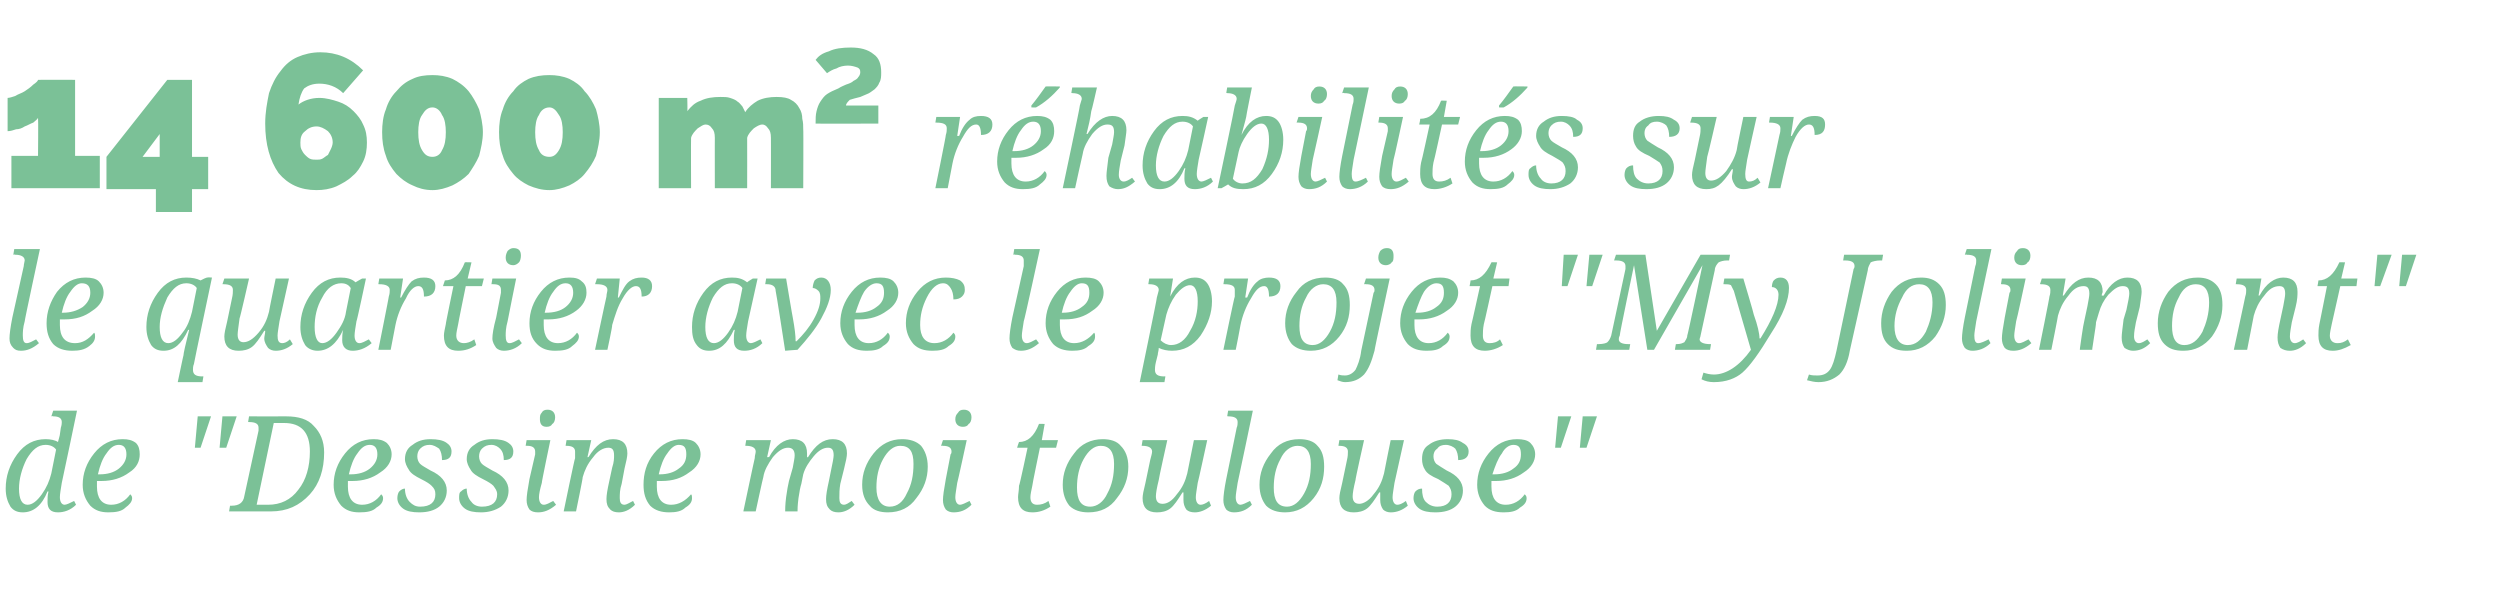 <?xml version="1.0" standalone="no"?><!DOCTYPE svg PUBLIC "-//W3C//DTD SVG 1.1//EN" "http://www.w3.org/Graphics/SVG/1.1/DTD/svg11.dtd"><svg xmlns="http://www.w3.org/2000/svg" version="1.1" width="263px" height="62.1px" viewBox="0 -1 263 62.1" style="top:-1px"><desc>14 600 m réhabilités sur le quartier avec le projet My Jolimont de Dessine moi toulouse</desc><defs/><g id="Polygon3776"><path d="m5 51.8c0-.3 0-.7.1-1.1c0 0-.1 0-.1 0c-.6 1.5-1.5 2.2-2.6 2.2c-.6 0-1-.2-1.3-.6c-.3-.5-.5-1.1-.5-1.9c0-1.3.4-2.5 1.2-3.6c.8-1.1 1.8-1.6 3-1.6c.5 0 1 .1 1.3.3c.1-.4.2-.7.2-.8c0 0 .1-.7.1-.7c.1-.3.1-.5.1-.6c0-.4-.3-.6-.9-.6c-.04-.05-.2 0-.2 0l.2-.6l2.5 0c0 0-1.58 7.59-1.6 7.6c-.1.6-.2 1.2-.2 1.5c0 .5.2.8.5.8c.2 0 .6-.2 1-.4c0 0 .2.4.2.4c-.6.6-1.3.8-1.9.8c-.8 0-1.1-.4-1.1-1.1c0 0 0 0 0 0zm.9-5.5c-.2-.3-.6-.5-1.1-.5c-.8 0-1.4.5-2 1.5c-.5 1-.8 2.1-.8 3.1c0 1.1.3 1.7.9 1.7c.5 0 1-.4 1.5-1.1c.5-.7.8-1.4 1-2.2c0 0 .5-2.5.5-2.5zm5.8 5.8c.8 0 1.5-.4 2-1.1c.1.1.2.2.2.4c0 .4-.3.7-.7 1c-.4.4-1 .5-1.8.5c-.8 0-1.4-.2-1.9-.7c-.5-.6-.8-1.3-.8-2.2c0-1.2.4-2.3 1.2-3.3c.8-1 1.8-1.5 3-1.5c.6 0 1 .1 1.4.4c.3.3.4.7.4 1.2c0 .7-.3 1.4-1.1 1.9c-.8.6-1.8.9-2.9.9c0 0-.3 0-.3 0c0 0-.1 0-.2 0c0 .1 0 .3 0 .6c0 1.2.5 1.9 1.5 1.9c0 0 0 0 0 0zm-1.4-3.2c0 0 .2 0 .2 0c.8 0 1.5-.2 2-.6c.5-.4.8-.9.8-1.5c0-.7-.3-1-.8-1c-.5 0-.9.3-1.3.9c-.4.5-.7 1.3-.9 2.2zm13.1-6.1l1.5 0l-1.1 3.3l-.7 0l.3-3.3zm-2.6 0l1.4 0l-1.1 3.3l-.6 0l.3-3.3zm3.4 9.4c0 0 .16.01.2 0c.7 0 1.2-.3 1.3-1c0 0 1.5-6.9 1.5-6.9c0-.1 0-.3 0-.3c0-.4-.3-.6-1-.6c.04-.01-.1 0-.1 0l.1-.6c0 0 3.91.01 3.9 0c1.3 0 2.3.3 2.9 1c.7.7 1.1 1.6 1.1 2.8c0 1.8-.5 3.3-1.5 4.4c-1.1 1.2-2.4 1.8-4.1 1.8c-.02 0-4.4 0-4.4 0l.1-.6zm4-.1c1.3 0 2.4-.5 3.2-1.6c.8-1 1.2-2.4 1.2-4c0-2-.9-3-2.7-3c-.01 0-1.1 0-1.1 0l-1.8 8.6c0 0 1.17-.01 1.2 0zm9.9 0c.8 0 1.5-.4 2-1.1c.1.1.2.2.2.4c0 .4-.2.7-.7 1c-.4.4-1 .5-1.8.5c-.8 0-1.4-.2-1.9-.7c-.5-.6-.8-1.3-.8-2.2c0-1.2.4-2.3 1.2-3.3c.8-1 1.8-1.5 3-1.5c.6 0 1 .1 1.4.4c.3.3.5.7.5 1.2c0 .7-.4 1.4-1.2 1.9c-.8.6-1.8.9-2.9.9c0 0-.2 0-.2 0c-.1 0-.2 0-.3 0c0 .1 0 .3 0 .6c0 1.2.5 1.9 1.5 1.9c0 0 0 0 0 0zm-1.4-3.2c0 0 .2 0 .2 0c.8 0 1.5-.2 2-.6c.5-.4.8-.9.8-1.5c0-.7-.3-1-.8-1c-.5 0-.9.3-1.3.9c-.4.5-.7 1.3-.9 2.2zm10.8-2.4c0 .6-.3.9-1 .9c0-.5-.1-.9-.3-1.2c-.3-.2-.6-.4-1-.4c-.4 0-.7.1-1 .4c-.2.2-.3.5-.3.8c0 .3.1.6.3.8c.2.2.6.4 1.1.7c1.1.5 1.7 1.2 1.7 2.1c0 .7-.3 1.3-.8 1.7c-.5.4-1.2.6-2.1.6c-.7 0-1.3-.1-1.7-.4c-.4-.3-.6-.7-.6-1.1c0-.3.1-.6.2-.7c.2-.2.4-.3.6-.3c0 .6.2 1.1.5 1.4c.3.3.6.5 1.1.5c1.1 0 1.6-.5 1.6-1.3c0-.4-.1-.6-.4-.9c-.2-.2-.5-.4-1.1-.7c-.6-.3-1.1-.6-1.3-1c-.2-.3-.4-.7-.4-1.1c0-.7.3-1.2.8-1.5c.5-.4 1.1-.6 1.9-.6c.7 0 1.3.1 1.7.4c.3.2.5.5.5.9c0 0 0 0 0 0zm6.5 0c0 .6-.3.9-1 .9c0-.5-.1-.9-.4-1.2c-.2-.2-.5-.4-.9-.4c-.4 0-.7.1-1 .4c-.2.2-.3.5-.3.8c0 .3.1.6.3.8c.2.2.6.4 1.1.7c1.1.5 1.7 1.2 1.7 2.1c0 .7-.3 1.3-.8 1.7c-.6.4-1.3.6-2.1.6c-.7 0-1.3-.1-1.7-.4c-.4-.3-.6-.7-.6-1.1c0-.3 0-.6.2-.7c.2-.2.4-.3.6-.3c0 .6.2 1.1.5 1.4c.2.3.6.5 1.1.5c1.1 0 1.6-.5 1.6-1.3c0-.4-.2-.6-.4-.9c-.2-.2-.5-.4-1.1-.7c-.6-.3-1.1-.6-1.3-1c-.2-.3-.4-.7-.4-1.1c0-.7.3-1.2.8-1.5c.5-.4 1.1-.6 1.9-.6c.7 0 1.3.1 1.7.4c.3.2.5.5.5.9c0 0 0 0 0 0zm3.5-2.6c-.5 0-.7-.3-.7-.8c0-.3 0-.5.2-.7c.1-.2.3-.3.6-.3c.5 0 .8.3.8.8c0 .3-.1.6-.3.7c-.1.2-.3.3-.6.3zm-2.2 2l.1-.6l2.5 0c0 0-.94 4.49-.9 4.5c-.2.7-.3 1.2-.3 1.5c0 .5.2.8.5.8c.3 0 .6-.2 1-.4c0 0 .3.4.3.4c-.7.6-1.3.8-1.9.8c-.4 0-.7-.1-.9-.3c-.2-.3-.3-.6-.3-1c0-.4.1-1.1.3-2.2c0 0 .6-2.6.6-2.6c0-.1 0-.2 0-.3c0-.4-.3-.6-.8-.6c-.04-.02-.2 0-.2 0zm5.3 6.9l-1.3 0c0 0 1.16-5.63 1.2-5.6c0-.3 0-.5 0-.7c0-.4-.3-.6-.9-.6c-.04-.02-.1 0-.1 0l.1-.6l2.6 0l-.4 1.8c0 0 .13-.04.1 0c.8-1.3 1.6-1.9 2.6-1.9c1 0 1.5.5 1.5 1.5c0 .3-.1.8-.3 1.6c0 0-.3 1.6-.3 1.6c-.2.6-.2 1.1-.2 1.5c0 .4.1.7.5.7c.2 0 .5-.2.9-.4c0 0 .2.4.2.4c-.6.6-1.2.8-1.7.8c-.4 0-.7-.1-.9-.3c-.3-.3-.4-.6-.4-1.1c0-.4.1-1 .3-1.9c0 0 .3-1.4.3-1.4c.2-.6.2-1 .2-1.3c0-.6-.2-.8-.6-.8c-.5 0-1.1.3-1.6 1c-.6.7-.9 1.4-1.1 2.1c.04.02-.7 3.6-.7 3.6zm10-.7c.8 0 1.5-.4 2.1-1.1c.1.1.1.2.1.4c0 .4-.2.7-.7 1c-.4.4-1 .5-1.7.5c-.8 0-1.5-.2-2-.7c-.5-.6-.7-1.3-.7-2.2c0-1.2.3-2.3 1.1-3.3c.8-1 1.8-1.5 3-1.5c.6 0 1.1.1 1.4.4c.3.3.5.7.5 1.2c0 .7-.4 1.4-1.2 1.9c-.8.6-1.7.9-2.9.9c0 0-.2 0-.2 0c-.1 0-.2 0-.3 0c0 .1 0 .3 0 .6c0 1.2.5 1.9 1.5 1.9c0 0 0 0 0 0zm-1.3-3.2c0 0 .1 0 .1 0c.8 0 1.5-.2 2-.6c.6-.4.8-.9.8-1.5c0-.7-.2-1-.8-1c-.4 0-.8.3-1.2.9c-.4.5-.7 1.3-.9 2.2zm14.6 3.9c0 0-1.3 0-1.3 0c0-.2 0-.7.1-1.5c.1-.7.2-1.3.3-1.7c0 0 .4-1.4.4-1.4c.1-.6.2-1 .2-1.3c0-.6-.3-.8-.7-.8c-.5 0-1 .3-1.6 1c-.5.7-.9 1.4-1 2.1c-.03.02-.8 3.6-.8 3.6l-1.3 0c0 0 1.19-5.63 1.2-5.6c0-.3.1-.5.1-.7c0-.4-.4-.6-1-.6c-.01-.02-.1 0-.1 0l.1-.6l2.6 0l-.4 1.8c0 0 .16-.04.2 0c.7-1.3 1.6-1.9 2.5-1.9c1 0 1.5.5 1.5 1.5c0 .1 0 .2 0 .4c0 0 .1 0 .1 0c.8-1.3 1.6-1.9 2.6-1.9c1 0 1.5.5 1.5 1.5c0 .3-.1.8-.3 1.6c0 0-.4 1.6-.4 1.6c-.1.6-.1 1-.1 1.5c0 .4.1.7.5.7c.2 0 .5-.2.8-.4c0 0 .3.4.3.4c-.6.6-1.2.8-1.7.8c-.4 0-.7-.1-.9-.3c-.3-.3-.4-.6-.4-1.1c0-.4.1-1 .3-1.9c0 0 .2-1 .2-1c.2-.9.3-1.5.3-1.7c0-.6-.2-.8-.6-.8c-.5 0-1 .3-1.5.9c-.5.6-.9 1.2-1.1 1.9c0 0-.2 1-.2 1c-.1.3-.2.8-.3 1.5c-.1.8-.1 1.2-.1 1.4zm11-7.6c.8 0 1.5.2 2 .7c.4.5.7 1.2.7 2.2c0 1.2-.4 2.3-1.2 3.3c-.7 1-1.7 1.5-3 1.5c-.8 0-1.5-.2-1.9-.7c-.5-.5-.8-1.2-.8-2.2c0-1.2.4-2.3 1.2-3.3c.8-1 1.8-1.5 3-1.5zm-2.7 5.1c0 1.3.5 2 1.4 2c.8 0 1.4-.5 1.8-1.4c.5-.9.7-1.9.7-3.1c0-1.3-.4-1.9-1.4-1.9c-.7 0-1.3.5-1.8 1.4c-.5.9-.7 1.9-.7 3c0 0 0 0 0 0zm9.1-6.4c-.5 0-.8-.3-.8-.8c0-.3.1-.5.3-.7c.1-.2.3-.3.6-.3c.5 0 .8.3.8.8c0 .3-.1.6-.3.7c-.1.2-.3.3-.6.3zm-2.3 2l.2-.6l2.5 0c0 0-.97 4.49-1 4.5c-.1.7-.2 1.2-.2 1.5c0 .5.2.8.5.8c.2 0 .6-.2 1-.4c0 0 .2.4.2.4c-.6.6-1.2.8-1.9.8c-.3 0-.6-.1-.8-.3c-.2-.3-.3-.6-.3-1c0-.4.1-1.1.3-2.2c0 0 .5-2.6.5-2.6c.1-.1.1-.2.1-.3c0-.4-.3-.6-.9-.6c.03-.02-.2 0-.2 0zm10.1 6.2c.4 0 .8-.1 1.2-.4c0 0 .2.6.2.6c-.6.4-1.2.6-1.9.6c-1 0-1.5-.5-1.5-1.6c0-.3.1-.7.1-1.2c.05.03.9-4 .9-4l-1.1 0c0 0 .17-.57.2-.6c.9 0 1.6-.6 2.1-1.9c.01-.03.6 0 .6 0l-.3 1.7l1.7 0l-.2.8l-1.7 0c0 0-.83 3.99-.8 4c-.1.5-.2.9-.2 1.2c0 .5.2.8.7.8c0 0 0 0 0 0zm6.9-6.9c.8 0 1.5.2 1.9.7c.5.5.8 1.2.8 2.2c0 1.2-.4 2.3-1.2 3.3c-.7 1-1.7 1.5-3 1.5c-.8 0-1.5-.2-2-.7c-.4-.5-.7-1.2-.7-2.2c0-1.2.4-2.3 1.2-3.3c.7-1 1.8-1.5 3-1.5zm-2.7 5.1c0 1.3.4 2 1.4 2c.7 0 1.4-.5 1.8-1.4c.5-.9.7-1.9.7-3.1c0-1.3-.5-1.9-1.4-1.9c-.7 0-1.3.5-1.8 1.4c-.5.9-.7 1.9-.7 3c0 0 0 0 0 0zm6.9-5l2.6 0c0 0-.93 4.18-.9 4.2c-.2.8-.3 1.4-.3 1.7c0 .5.2.8.7.8c.5 0 1-.3 1.5-1c.6-.7.9-1.4 1.1-2.2c.01-.02.7-3.5.7-3.5l1.4 0c0 0-.97 4.49-1 4.5c-.1.7-.2 1.2-.2 1.5c0 .5.2.8.5.8c.2 0 .5-.1.9-.4c0 0 .2.5.2.5c-.6.5-1.2.7-1.7.7c-.4 0-.7-.1-.9-.3c-.2-.3-.3-.6-.3-1c0-.2 0-.5 0-.8c0 0-.1 0-.1 0c-.5.8-.9 1.4-1.3 1.7c-.4.3-.9.4-1.4.4c-1 0-1.5-.5-1.5-1.5c0-.3.1-.8.3-1.6c0 0 .5-2.4.5-2.4c.1-.4.2-.7.2-.9c0-.4-.4-.6-1-.6c-.02-.02-.1 0-.1 0l.1-.6zm8.9-2.5l.1-.6l2.6 0c0 0-1.58 7.59-1.6 7.6c-.1.7-.2 1.2-.2 1.5c0 .5.2.8.5.8c.2 0 .6-.2 1-.4c0 0 .2.4.2.4c-.6.6-1.2.8-1.9.8c-.3 0-.6-.1-.8-.3c-.2-.3-.3-.6-.3-1c0-.4.1-1.2.3-2.2c0 0 1.1-5.4 1.1-5.4c.1-.2.1-.5.1-.6c0-.4-.3-.6-1-.6c.03-.05-.1 0-.1 0zm7.6 2.4c.8 0 1.5.2 1.9.7c.5.5.7 1.2.7 2.2c0 1.2-.3 2.3-1.1 3.3c-.8 1-1.8 1.5-3 1.5c-.8 0-1.5-.2-2-.7c-.4-.5-.7-1.2-.7-2.2c0-1.2.4-2.3 1.2-3.3c.7-1 1.7-1.5 3-1.5zm-2.7 5.1c0 1.3.4 2 1.4 2c.7 0 1.3-.5 1.8-1.4c.5-.9.7-1.9.7-3.1c0-1.3-.5-1.9-1.4-1.9c-.7 0-1.4.5-1.8 1.4c-.5.9-.7 1.9-.7 3c0 0 0 0 0 0zm6.9-5l2.6 0c0 0-.94 4.18-.9 4.2c-.2.8-.3 1.4-.3 1.7c0 .5.2.8.7.8c.4 0 1-.3 1.5-1c.6-.7.9-1.4 1.1-2.2c-.01-.02.7-3.5.7-3.5l1.4 0c0 0-.99 4.49-1 4.5c-.1.7-.2 1.2-.2 1.5c0 .5.2.8.5.8c.2 0 .5-.1.9-.4c0 0 .2.5.2.5c-.6.5-1.2.7-1.8.7c-.3 0-.6-.1-.8-.3c-.2-.3-.3-.6-.3-1c0-.2 0-.5 0-.8c0 0-.1 0-.1 0c-.5.8-.9 1.4-1.3 1.7c-.4.3-.9.4-1.4.4c-1 0-1.5-.5-1.5-1.5c0-.3.1-.8.3-1.6c0 0 .5-2.4.5-2.4c.1-.4.1-.7.1-.9c0-.4-.3-.6-.9-.6c-.04-.02-.1 0-.1 0l.1-.6zm13.6 1.2c0 .6-.4.9-1.1.9c0-.5-.1-.9-.3-1.2c-.2-.2-.6-.4-1-.4c-.4 0-.7.1-.9.4c-.3.2-.4.5-.4.8c0 .3.1.6.3.8c.3.2.6.4 1.1.7c1.1.5 1.7 1.2 1.7 2.1c0 .7-.3 1.3-.8 1.7c-.5.4-1.2.6-2.1.6c-.7 0-1.3-.1-1.7-.4c-.4-.3-.6-.7-.6-1.1c0-.3.1-.6.2-.7c.2-.2.4-.3.7-.3c0 .6.1 1.1.4 1.4c.3.3.7.5 1.2.5c1 0 1.5-.5 1.5-1.3c0-.4-.1-.6-.3-.9c-.3-.2-.6-.4-1.1-.7c-.7-.3-1.2-.6-1.4-1c-.2-.3-.3-.7-.3-1.1c0-.7.2-1.2.7-1.5c.5-.4 1.2-.6 2-.6c.7 0 1.2.1 1.6.4c.4.2.6.5.6.9c0 0 0 0 0 0zm3.9 5.6c.8 0 1.5-.4 2-1.1c.1.1.2.2.2.4c0 .4-.2.7-.7 1c-.4.4-1 .5-1.7.5c-.9 0-1.5-.2-2-.7c-.5-.6-.8-1.3-.8-2.2c0-1.2.4-2.3 1.2-3.3c.8-1 1.8-1.5 3-1.5c.6 0 1.1.1 1.4.4c.3.3.5.7.5 1.2c0 .7-.4 1.4-1.2 1.9c-.8.6-1.8.9-2.9.9c0 0-.2 0-.2 0c-.1 0-.2 0-.3 0c0 .1 0 .3 0 .6c0 1.2.5 1.9 1.5 1.9c0 0 0 0 0 0zm-1.4-3.2c0 0 .2 0 .2 0c.8 0 1.5-.2 2-.6c.6-.4.8-.9.8-1.5c0-.7-.2-1-.8-1c-.4 0-.9.3-1.2.9c-.4.5-.7 1.3-1 2.2zm9.5-6.1l1.5 0l-1.1 3.3l-.7 0l.3-3.3zm-2.6 0l1.4 0l-1.1 3.3l-.6 0l.3-3.3z" stroke="none" fill="#7bc197"/></g><g id="Polygon3775"><path d="m1.4 25.8l.1-.6l2.7 0c0 0-1.64 7.59-1.6 7.6c-.2.7-.2 1.2-.2 1.5c0 .5.1.8.4.8c.3 0 .6-.2 1-.4c0 0 .3.4.3.4c-.7.6-1.3.8-1.9.8c-.4 0-.6-.1-.8-.3c-.3-.3-.4-.6-.4-1c0-.4.1-1.2.3-2.2c0 0 1.2-5.4 1.2-5.4c0-.2.1-.5.1-.6c0-.4-.4-.6-1-.6c-.02-.05-.2 0-.2 0zm6.5 9.3c.8 0 1.4-.4 2-1.1c.1.1.1.2.1.4c0 .4-.2.7-.6 1c-.5.4-1.1.5-1.8.5c-.8 0-1.5-.2-2-.7c-.5-.6-.7-1.3-.7-2.2c0-1.2.4-2.3 1.1-3.3c.8-1 1.8-1.5 3-1.5c.6 0 1.1.1 1.4.4c.3.3.5.7.5 1.2c0 .7-.4 1.4-1.2 1.9c-.8.6-1.7.9-2.9.9c0 0-.2 0-.2 0c-.1 0-.2 0-.3 0c0 .1 0 .3 0 .6c0 1.2.5 1.9 1.6 1.9c0 0 0 0 0 0zm-1.4-3.2c0 0 .1 0 .1 0c.8 0 1.5-.2 2.1-.6c.5-.4.8-.9.8-1.5c0-.7-.3-1-.9-1c-.4 0-.8.3-1.2.9c-.4.5-.7 1.3-.9 2.2zm13.3 1.8c-.7 1.5-1.5 2.2-2.6 2.2c-.6 0-1-.2-1.3-.6c-.3-.5-.5-1.1-.5-1.9c0-1.3.4-2.5 1.2-3.6c.8-1.1 1.8-1.6 3-1.6c.6 0 1.1.1 1.5.3c0 0 .4-.2.4-.2c.2-.1.3-.1.3-.1c.03-.04.5 0 .5 0c0 0-1.92 9.08-1.9 9.1c-.1.2-.1.5-.1.6c0 .5.3.7 1 .7c-.03-.02.1 0 .1 0l-.1.6l-2.6 0c0 0 .59-2.84.6-2.8c0-.2.2-1.1.6-2.7c0 0-.1 0-.1 0zm.9-4.4c-.2-.3-.6-.5-1.1-.5c-.8 0-1.4.5-2 1.5c-.5 1.1-.8 2.1-.8 3.1c0 1.1.3 1.7.9 1.7c.5 0 1-.4 1.5-1.1c.5-.6.8-1.4 1-2.2c0 0 .5-2.5.5-2.5zm2.9-1l2.6 0c0 0-.95 4.18-1 4.2c-.1.8-.2 1.4-.2 1.7c0 .5.2.8.6.8c.5 0 1-.3 1.6-1c.6-.7.9-1.4 1.1-2.2c-.02-.02.7-3.5.7-3.5l1.4 0c0 0-1 4.49-1 4.5c-.1.7-.2 1.2-.2 1.5c0 .5.1.8.5.8c.2 0 .5-.1.8-.4c0 0 .3.5.3.5c-.6.5-1.2.7-1.8.7c-.3 0-.6-.1-.8-.3c-.2-.3-.4-.6-.4-1c0-.2.1-.5.1-.8c0 0-.1 0-.1 0c-.5.8-.9 1.4-1.3 1.7c-.4.3-.9.4-1.4.4c-1 0-1.5-.5-1.5-1.5c0-.3.1-.8.3-1.6c0 0 .5-2.4.5-2.4c.1-.4.1-.7.1-.9c0-.4-.3-.6-1-.6c.05-.02-.1 0-.1 0l.2-.6zm12.4 6.5c0-.3 0-.7.1-1.1c0 0 0 0 0 0c-.7 1.5-1.6 2.2-2.7 2.2c-.5 0-1-.2-1.3-.6c-.3-.5-.5-1.1-.5-1.9c0-1.3.4-2.5 1.2-3.6c.8-1.1 1.8-1.6 3-1.6c.6 0 1.2.1 1.6.5c.04-.04.7-.4.7-.4l.4 0c0 0-.95 4.49-1 4.5c-.1.6-.2 1.2-.2 1.5c0 .5.2.8.5.8c.3 0 .6-.2 1-.4c0 0 .3.4.3.4c-.7.6-1.4.8-2 .8c-.7 0-1.1-.4-1.1-1.1c0 0 0 0 0 0zm.9-5.5c-.2-.3-.5-.5-1-.5c-.8 0-1.5.5-2 1.5c-.6 1-.8 2.1-.8 3.1c0 1.1.3 1.7.8 1.7c.5 0 1-.4 1.5-1.1c.5-.7.9-1.4 1-2.2c0 0 .5-2.5.5-2.5zm8.9-.2c0 .7-.4 1.1-1.2 1.1c0-.8-.2-1.1-.6-1.1c-.4 0-.9.4-1.3 1.3c-.5.8-.9 1.8-1.1 2.8c-.02.05-.5 2.6-.5 2.6l-1.3 0c0 0 1.13-5.63 1.1-5.6c.1-.3.1-.5.1-.7c0-.4-.4-.6-1.1-.6c-.01-.02-.1 0-.1 0l.1-.6l2.5 0l-.3 2c0 0 .13.01.1 0c.4-.8.8-1.4 1.1-1.7c.4-.3.8-.4 1.3-.4c.8 0 1.2.3 1.2.9c0 0 0 0 0 0zm3 6c.3 0 .7-.1 1.1-.4c0 0 .2.6.2.6c-.6.4-1.2.6-1.9.6c-1 0-1.5-.5-1.5-1.6c0-.3.1-.7.2-1.2c-.04.03.8-4 .8-4l-1.1 0c0 0 .18-.57.2-.6c.9 0 1.6-.6 2.1-1.9c.02-.03.7 0 .7 0l-.4 1.7l1.7 0l-.2.8l-1.7 0c0 0-.82 3.99-.8 4c-.1.5-.2.9-.2 1.2c0 .5.3.8.8.8c0 0 0 0 0 0zm5.2-8.2c-.5 0-.8-.3-.8-.8c0-.3.1-.5.2-.7c.2-.2.4-.3.6-.3c.6 0 .8.3.8.8c0 .3-.1.6-.2.7c-.2.2-.4.3-.6.3zm-2.3 2l.1-.6l2.5 0c0 0-.91 4.49-.9 4.5c-.2.7-.2 1.2-.2 1.5c0 .5.1.8.4.8c.3 0 .6-.2 1-.4c0 0 .3.4.3.4c-.6.6-1.3.8-1.9.8c-.3 0-.6-.1-.8-.3c-.2-.3-.4-.6-.4-1c0-.4.1-1.1.4-2.2c0 0 .5-2.6.5-2.6c0-.1 0-.2 0-.3c0-.4-.2-.6-.8-.6c-.01-.02-.2 0-.2 0zm7 6.2c.8 0 1.5-.4 2-1.1c.1.1.2.2.2.4c0 .4-.3.7-.7 1c-.4.4-1 .5-1.8.5c-.8 0-1.4-.2-1.9-.7c-.6-.6-.8-1.3-.8-2.2c0-1.2.4-2.3 1.2-3.3c.8-1 1.8-1.5 3-1.5c.6 0 1 .1 1.3.4c.4.3.5.7.5 1.2c0 .7-.4 1.4-1.1 1.9c-.8.6-1.8.9-2.9.9c0 0-.3 0-.3 0c0 0-.1 0-.2 0c0 .1 0 .3 0 .6c0 1.2.5 1.9 1.5 1.9c0 0 0 0 0 0zm-1.4-3.2c0 0 .1 0 .1 0c.9 0 1.6-.2 2.1-.6c.5-.4.8-.9.8-1.5c0-.7-.3-1-.8-1c-.5 0-.9.3-1.3.9c-.4.5-.7 1.3-.9 2.2zm11.3-2.8c0 .7-.4 1.1-1.1 1.1c0-.8-.2-1.1-.6-1.1c-.4 0-.9.4-1.4 1.3c-.5.8-.8 1.8-1.1 2.8c.05.05-.5 2.6-.5 2.6l-1.3 0c0 0 1.19-5.63 1.2-5.6c0-.3.1-.5.1-.7c0-.4-.4-.6-1.1-.6c-.04-.02-.2 0-.2 0l.2-.6l2.4 0l-.2 2c0 0 .1.01.1 0c.4-.8.7-1.4 1.1-1.7c.4-.3.8-.4 1.3-.4c.7 0 1.1.3 1.1.9c0 0 0 0 0 0zm8.6 5.7c0-.3 0-.7.1-1.1c0 0-.1 0-.1 0c-.7 1.5-1.5 2.2-2.6 2.2c-.6 0-1-.2-1.3-.6c-.4-.5-.5-1.1-.5-1.9c0-1.3.4-2.5 1.2-3.6c.8-1.1 1.8-1.6 3-1.6c.6 0 1.1.1 1.6.5c0-.04.6-.4.6-.4l.5 0c0 0-.99 4.49-1 4.5c-.1.6-.2 1.2-.2 1.5c0 .5.2.8.5.8c.2 0 .6-.2 1-.4c0 0 .2.4.2.4c-.6.6-1.3.8-1.9.8c-.8 0-1.1-.4-1.1-1.1c0 0 0 0 0 0zm.9-5.5c-.2-.3-.6-.5-1.1-.5c-.8 0-1.4.5-2 1.5c-.5 1-.8 2.1-.8 3.1c0 1.1.3 1.7.9 1.7c.5 0 1-.4 1.5-1.1c.5-.7.8-1.4 1-2.2c0 0 .5-2.5.5-2.5zm3.5.3c0-.5-.4-.7-.9-.7c-.03-.02-.2 0-.2 0l.1-.6l2.1 0c0 0 .69 4.14.7 4.1c.2 1.1.3 1.9.3 2.5c0 0 .1 0 .1 0c.7-.7 1.3-1.4 1.8-2.3c.5-.9.7-1.6.7-2.2c0-.3 0-.6-.2-.8c-.2-.2-.4-.3-.6-.3c0-.3.1-.6.2-.8c.2-.2.4-.3.7-.3c.6 0 1 .5 1 1.3c0 .9-.4 1.9-1 3c-.6 1.1-1.5 2.2-2.5 3.3c-.02-.01-1.3.1-1.3.1c0 0-.96-6.27-1-6.3zm9.8 5.5c.8 0 1.5-.4 2-1.1c.1.1.2.2.2.4c0 .4-.2.7-.7 1c-.4.4-1 .5-1.7.5c-.9 0-1.5-.2-2-.7c-.5-.6-.8-1.3-.8-2.2c0-1.2.4-2.3 1.2-3.3c.8-1 1.8-1.5 3-1.5c.6 0 1.1.1 1.4.4c.3.3.5.7.5 1.2c0 .7-.4 1.4-1.2 1.9c-.8.6-1.8.9-2.9.9c0 0-.2 0-.2 0c-.1 0-.2 0-.3 0c0 .1 0 .3 0 .6c0 1.2.5 1.9 1.5 1.9c0 0 0 0 0 0zm-1.4-3.2c0 0 .2 0 .2 0c.8 0 1.5-.2 2-.6c.6-.4.8-.9.8-1.5c0-.7-.2-1-.8-1c-.4 0-.9.3-1.3.9c-.3.5-.6 1.3-.9 2.2zm8.3 3.2c.8 0 1.5-.4 2-1.1c.1.1.2.2.2.4c0 .4-.2.7-.7 1c-.4.4-1 .5-1.7.5c-.9 0-1.5-.2-2-.7c-.5-.6-.8-1.3-.8-2.2c0-1.2.4-2.3 1.2-3.3c.8-1 1.8-1.5 3-1.5c.6 0 1.1.1 1.5.3c.4.3.5.6.5 1c0 .3-.1.5-.3.7c-.2.2-.5.3-.9.3c0-.5-.1-.9-.3-1.2c-.2-.3-.4-.5-.8-.5c-.6 0-1.2.5-1.7 1.5c-.5 1-.7 1.9-.7 2.9c0 1.2.5 1.9 1.5 1.9c0 0 0 0 0 0zm8.3-9.3l.1-.6l2.7 0c0 0-1.65 7.59-1.7 7.6c-.1.7-.2 1.2-.2 1.5c0 .5.2.8.5.8c.3 0 .6-.2 1-.4c0 0 .3.4.3.4c-.7.6-1.3.8-1.9.8c-.4 0-.6-.1-.9-.3c-.2-.3-.3-.6-.3-1c0-.4.1-1.2.3-2.2c0 0 1.2-5.4 1.2-5.4c0-.2 0-.5 0-.6c0-.4-.3-.6-.9-.6c-.04-.05-.2 0-.2 0zm6.4 9.3c.8 0 1.5-.4 2.1-1.1c.1.1.1.2.1.4c0 .4-.2.7-.7 1c-.4.4-1 .5-1.7.5c-.8 0-1.5-.2-2-.7c-.5-.6-.8-1.3-.8-2.2c0-1.2.4-2.3 1.2-3.3c.8-1 1.8-1.5 3-1.5c.6 0 1.1.1 1.4.4c.3.3.5.7.5 1.2c0 .7-.4 1.4-1.2 1.9c-.8.6-1.7.9-2.9.9c0 0-.2 0-.2 0c-.1 0-.2 0-.3 0c0 .1 0 .3 0 .6c0 1.2.5 1.9 1.5 1.9c0 0 0 0 0 0zm-1.3-3.2c0 0 .1 0 .1 0c.8 0 1.5-.2 2-.6c.6-.4.8-.9.8-1.5c0-.7-.2-1-.8-1c-.4 0-.8.3-1.2.9c-.4.5-.7 1.3-.9 2.2zm10.9 6.7l-.1.6l-2.6 0c0 0 1.85-8.92 1.8-8.9c.1-.4.2-.7.2-.8c0-.4-.4-.6-1-.6c-.01-.02-.1 0-.1 0l.1-.6l2.5 0l-.3 1.9c0 0 .02-.04 0 0c.7-1.4 1.6-2 2.6-2c.6 0 1 .2 1.3.6c.3.4.5 1.1.5 1.9c0 1.2-.4 2.4-1.2 3.6c-.8 1.1-1.8 1.6-3 1.6c-.5 0-1-.1-1.4-.3c0 .3-.1.5-.1.7c0 0-.2.8-.2.8c-.1.4-.1.7-.1.8c0 .5.3.7 1 .7c-.04-.02.1 0 .1 0zm-.5-3.8c.3.3.7.5 1.1.5c.8 0 1.5-.5 2-1.5c.6-1 .8-2.1.8-3.1c0-1.1-.3-1.7-.8-1.7c-.5 0-1 .4-1.5 1c-.5.7-.8 1.4-1 2.1c0 0-.6 2.7-.6 2.7zm12.6-5.7c0 .7-.4 1.1-1.2 1.1c0-.8-.2-1.1-.5-1.1c-.5 0-.9.4-1.4 1.3c-.5.8-.9 1.8-1.1 2.8c.01.05-.5 2.6-.5 2.6l-1.3 0c0 0 1.16-5.63 1.2-5.6c0-.3 0-.5 0-.7c0-.4-.3-.6-1.1-.6c.02-.02-.1 0-.1 0l.1-.6l2.5 0l-.3 2c0 0 .16.01.2 0c.3-.8.7-1.4 1.1-1.7c.3-.3.8-.4 1.2-.4c.8 0 1.2.3 1.2.9c0 0 0 0 0 0zm4.7-.9c.8 0 1.5.2 1.9.7c.5.5.7 1.2.7 2.2c0 1.2-.3 2.3-1.1 3.3c-.8 1-1.8 1.5-3 1.5c-.8 0-1.5-.2-2-.7c-.4-.5-.7-1.2-.7-2.2c0-1.2.4-2.3 1.2-3.3c.7-1 1.7-1.5 3-1.5zm-2.7 5.1c0 1.3.4 2 1.4 2c.7 0 1.3-.5 1.8-1.4c.5-.9.7-1.9.7-3.1c0-1.3-.5-1.9-1.4-1.9c-.7 0-1.4.5-1.8 1.4c-.5.9-.7 1.9-.7 3c0 0 0 0 0 0zm9.1-6.4c-.5 0-.8-.3-.8-.8c0-.3.1-.5.2-.7c.2-.2.4-.3.7-.3c.5 0 .7.3.7.8c0 .3 0 .6-.2.7c-.1.2-.4.3-.6.3zm-4.3 12.3c-.3 0-.5-.1-.8-.2c0 0 .1-.6.1-.6c.3.1.5.1.7.1c.4 0 .8-.2 1.1-.6c.2-.4.5-1.1.6-2c0 0 1.3-6.1 1.3-6.1c.1-.1.1-.2.1-.3c0-.4-.3-.6-.9-.6c.02-.02-.2 0-.2 0l.2-.6l2.5 0c0 0-1.64 7.61-1.6 7.6c-.3 1.1-.6 1.9-1.1 2.5c-.5.5-1.1.8-2 .8c0 0 0 0 0 0zm8.8-4.1c.8 0 1.5-.4 2-1.1c.1.1.2.2.2.4c0 .4-.2.7-.7 1c-.4.4-1 .5-1.7.5c-.9 0-1.5-.2-2-.7c-.5-.6-.8-1.3-.8-2.2c0-1.2.4-2.3 1.2-3.3c.8-1 1.8-1.5 3-1.5c.6 0 1 .1 1.4.4c.3.3.5.7.5 1.2c0 .7-.4 1.4-1.2 1.9c-.8.6-1.8.9-2.9.9c0 0-.2 0-.2 0c-.1 0-.2 0-.3 0c0 .1 0 .3 0 .6c0 1.2.5 1.9 1.5 1.9c0 0 0 0 0 0zm-1.4-3.2c0 0 .2 0 .2 0c.8 0 1.5-.2 2-.6c.6-.4.8-.9.8-1.5c0-.7-.2-1-.8-1c-.4 0-.9.3-1.3.9c-.3.5-.6 1.3-.9 2.2zm7.8 3.2c.4 0 .8-.1 1.1-.4c0 0 .3.6.3.6c-.6.4-1.3.6-1.9.6c-1 0-1.5-.5-1.5-1.6c0-.3 0-.7.1-1.2c.01.03.9-4 .9-4l-1.1 0c0 0 .12-.57.1-.6c.9 0 1.6-.6 2.2-1.9c-.04-.03.6 0 .6 0l-.4 1.7l1.7 0l-.1.8l-1.7 0c0 0-.87 3.99-.9 4c-.1.5-.1.9-.1 1.2c0 .5.2.8.7.8c0 0 0 0 0 0zm10.5-9.3l1.4 0l-1.1 3.3l-.6 0l.3-3.3zm-2.7 0l1.5 0l-1.1 3.3l-.6 0l.2-3.3zm11.7 10l.1-.6c0 0 .05.01.1 0c.4 0 .6-.1.8-.2c.1-.2.3-.4.3-.7c.04.03 1.6-7.4 1.6-7.4l-5.1 8.9l-.7 0l-1.4-8.9c0 0-1.55 7.36-1.5 7.4c-.1.2-.1.3-.1.4c0 .3.3.5 1 .5c0 .01.2 0 .2 0l-.1.6l-3.5 0l.1-.6c0 0 .16.01.2 0c.4 0 .8-.1.9-.2c.2-.2.3-.4.4-.7c0 0 1.5-7 1.5-7c0-.1 0-.3 0-.3c0-.4-.3-.6-1-.6c.01-.01-.2 0-.2 0l.2-.6l3.1 0l1.2 8l4.6-8l3.1 0l-.1.6c0 0-.18-.01-.2 0c-.4 0-.7.1-.9.2c-.2.2-.4.5-.4.8c0 0-1.5 6.9-1.5 6.9c0 .1-.1.3-.1.4c0 .3.4.5 1.1.5c-.05.01.1 0 .1 0l-.1.6l-3.7 0zm6.2-6.2c-.1-.2-.2-.4-.3-.6c-.2-.1-.4-.1-.7-.1c.03-.02-.1 0-.1 0l.1-.6l2 0c0 0 1.13 3.77 1.1 3.8c.4 1.1.6 2 .6 2.5c0 0 .1 0 .1 0c1.2-1.9 1.9-3.5 1.9-4.6c0-.5-.3-.8-.7-.8c0-.3.1-.6.2-.7c.2-.2.4-.3.7-.3c.6 0 .9.4.9 1.1c0 1.2-.6 2.8-1.9 4.8c-1.2 2-2.2 3.4-3 4.1c-.7.6-1.7 1-3 1c-.5 0-.9-.1-1.3-.3c0 0 .2-.7.2-.7c.3.1.7.2 1.1.2c1.3 0 2.7-.9 3.9-2.6c0 0-1.8-6.2-1.8-6.2zm15.7-3.8l-.1.6c0 0-.19-.01-.2 0c-.4 0-.8.1-1 .2c-.1.2-.3.5-.3.8c0 0-1.9 8.5-1.9 8.5c-.2 1.2-.6 2-1.1 2.5c-.6.5-1.3.8-2.2.8c-.4 0-.8-.1-1.2-.2c0 0 .2-.6.2-.6c.3.1.6.1.9.1c.6 0 1-.2 1.3-.6c.3-.4.5-1.1.7-2c0 0 1.8-8.6 1.8-8.6c.1-.1.1-.3.1-.3c0-.4-.3-.6-1-.6c0-.01-.2 0-.2 0l.1-.6l4.1 0zm4 2.4c.8 0 1.4.2 1.9.7c.5.5.7 1.2.7 2.2c0 1.2-.4 2.3-1.1 3.3c-.8 1-1.8 1.5-3 1.5c-.9 0-1.5-.2-2-.7c-.5-.5-.7-1.2-.7-2.2c0-1.2.4-2.3 1.1-3.3c.8-1 1.8-1.5 3.1-1.5zm-2.8 5.1c0 1.3.5 2 1.4 2c.8 0 1.4-.5 1.9-1.4c.4-.9.7-1.9.7-3.1c0-1.3-.5-1.9-1.4-1.9c-.8 0-1.4.5-1.8 1.4c-.5.9-.8 1.9-.8 3c0 0 0 0 0 0zm7.4-7.5l.2-.6l2.6 0c0 0-1.61 7.59-1.6 7.6c-.1.7-.2 1.2-.2 1.5c0 .5.1.8.4.8c.3 0 .7-.2 1.1-.4c0 0 .2.4.2.4c-.6.6-1.3.8-1.9.8c-.3 0-.6-.1-.8-.3c-.2-.3-.3-.6-.3-1c0-.4.1-1.2.3-2.2c0 0 1.1-5.4 1.1-5.4c.1-.2.1-.5.1-.6c0-.4-.3-.6-1-.6c.01-.05-.2 0-.2 0zm6 1.1c-.5 0-.8-.3-.8-.8c0-.3.1-.5.3-.7c.1-.2.3-.3.6-.3c.5 0 .8.3.8.8c0 .3-.1.6-.3.7c-.1.2-.3.3-.6.3zm-2.2 2l.1-.6l2.5 0c0 0-.96 4.49-1 4.5c-.1.7-.2 1.2-.2 1.5c0 .5.2.8.5.8c.3 0 .6-.2 1-.4c0 0 .3.4.3.4c-.7.6-1.3.8-1.9.8c-.4 0-.7-.1-.9-.3c-.2-.3-.3-.6-.3-1c0-.4.1-1.1.3-2.2c0 0 .5-2.6.5-2.6c.1-.1.1-.2.1-.3c0-.4-.3-.6-.9-.6c.04-.02-.1 0-.1 0zm9.6 6.9c0 0-1.3 0-1.3 0c0-.2.1-.7.2-1.5c.1-.7.2-1.3.3-1.7c0 0 .3-1.4.3-1.4c.1-.6.2-1 .2-1.3c0-.6-.2-.8-.6-.8c-.6 0-1.1.3-1.6 1c-.6.7-.9 1.4-1.1 2.1c.02.02-.7 3.6-.7 3.6l-1.3 0c0 0 1.14-5.63 1.1-5.6c.1-.3.1-.5.1-.7c0-.4-.3-.6-1-.6c.04-.02-.1 0-.1 0l.2-.6l2.5 0l-.3 1.8c0 0 .11-.04.1 0c.8-1.3 1.6-1.9 2.6-1.9c1 0 1.5.5 1.5 1.5c0 .1-.1.2-.1.4c0 0 .2 0 .2 0c.7-1.3 1.6-1.9 2.5-1.9c1 0 1.5.5 1.5 1.5c0 .3-.1.8-.2 1.6c0 0-.4 1.6-.4 1.6c-.1.6-.2 1-.2 1.5c0 .4.2.7.5.7c.3 0 .6-.2.9-.4c0 0 .3.4.3.4c-.6.6-1.2.8-1.8.8c-.3 0-.6-.1-.9-.3c-.2-.3-.3-.6-.3-1.1c0-.4.1-1 .2-1.9c0 0 .3-1 .3-1c.2-.9.3-1.5.3-1.7c0-.6-.2-.8-.7-.8c-.5 0-.9.3-1.5.9c-.5.6-.8 1.2-1 1.9c0 0-.3 1-.3 1c0 .3-.1.8-.2 1.5c-.1.8-.2 1.2-.2 1.4zm11.1-7.6c.8 0 1.4.2 1.9.7c.5.5.7 1.2.7 2.2c0 1.2-.4 2.3-1.1 3.3c-.8 1-1.8 1.5-3 1.5c-.9 0-1.5-.2-2-.7c-.5-.5-.7-1.2-.7-2.2c0-1.2.4-2.3 1.1-3.3c.8-1 1.8-1.5 3.1-1.5zm-2.7 5.1c0 1.3.4 2 1.3 2c.8 0 1.4-.5 1.9-1.4c.4-.9.7-1.9.7-3.1c0-1.3-.5-1.9-1.4-1.9c-.8 0-1.4.5-1.8 1.4c-.5.9-.7 1.9-.7 3c0 0 0 0 0 0zm7.9 2.5l-1.4 0c0 0 1.22-5.63 1.2-5.6c.1-.3.1-.5.1-.7c0-.4-.3-.6-1-.6c.03-.02-.1 0-.1 0l.1-.6l2.6 0l-.3 1.8c0 0 .09-.04.1 0c.7-1.3 1.6-1.9 2.5-1.9c1 0 1.5.5 1.5 1.5c0 .3 0 .8-.2 1.6c0 0-.4 1.6-.4 1.6c-.1.6-.2 1.1-.2 1.5c0 .4.2.7.5.7c.3 0 .6-.2.9-.4c0 0 .3.4.3.4c-.6.6-1.2.8-1.7.8c-.4 0-.7-.1-1-.3c-.2-.3-.3-.6-.3-1.1c0-.4.1-1 .3-1.9c0 0 .3-1.4.3-1.4c.1-.6.2-1 .2-1.3c0-.6-.2-.8-.6-.8c-.6 0-1.1.3-1.6 1c-.6.7-.9 1.4-1.1 2.1c0 .02-.7 3.6-.7 3.6zm9.5-.7c.4 0 .7-.1 1.1-.4c0 0 .3.6.3.6c-.7.4-1.3.6-1.9.6c-1 0-1.5-.5-1.5-1.6c0-.3 0-.7.1-1.2c0 .03.8-4 .8-4l-1 0c0 0 .11-.57.1-.6c.9 0 1.6-.6 2.2-1.9c-.05-.03.6 0 .6 0l-.4 1.7l1.7 0l-.1.8l-1.7 0c0 0-.89 3.99-.9 4c-.1.5-.2.9-.2 1.2c0 .5.3.8.8.8c0 0 0 0 0 0zm6.8-9.3l1.5 0l-1.1 3.3l-.7 0l.3-3.3zm-2.6 0l1.5 0l-1.2 3.3l-.6 0l.3-3.3z" stroke="none" fill="#7bc197"/></g><g id="Polygon3774"><path d="m10.5 15.4l0 3.4l-9.3 0l0-3.4l2.8 0c0 0 .04-3.98 0-4c-.1.2-.3.3-.5.5c-.3.1-.6.3-.9.4c-.3.2-.6.3-.9.3c-.3.1-.6.2-.9.2c0 0 0-3.5 0-3.5c.2 0 .5-.1.8-.2c.3-.2.7-.3 1-.5c.3-.2.6-.4.9-.7c.3-.2.5-.4.5-.5c.04-.02 3.9 0 3.9 0l0 8l2.6 0zm5.9 5.9l0-2.4l-5.2 0l0-3.4l6.4-8.1l2.6 0l0 8.1l1.7 0l0 3.4l-1.7 0l0 2.4l-3.8 0zm-1.4-5.8l1.8 0l0-2.4l-1.8 2.4zm23.6-1.5c0 .7-.1 1.4-.4 2c-.3.6-.6 1.1-1.1 1.5c-.5.5-1.1.8-1.7 1.1c-.7.3-1.4.4-2.1.4c-1.7 0-3-.6-4-1.8c-.9-1.3-1.4-3-1.4-5.2c0-1.2.2-2.2.4-3.2c.3-.9.7-1.7 1.2-2.3c.5-.7 1.1-1.2 1.8-1.5c.7-.3 1.5-.5 2.4-.5c1.7 0 3.2.6 4.5 1.9c0 0-2.1 2.4-2.1 2.4c-.7-.7-1.6-1-2.5-1c-.7 0-1.2.2-1.6.5c-.3.4-.5 1-.6 1.7c.5-.4 1.3-.7 2.2-.7c.7 0 1.4.2 2 .4c.6.2 1.1.5 1.6 1c.4.4.8.9 1 1.4c.3.6.4 1.2.4 1.9zm-5.3 1.8c.2 0 .4 0 .6-.1c.2-.1.4-.3.6-.4c.1-.2.2-.4.3-.6c.1-.2.2-.5.2-.7c0-.5-.2-.9-.5-1.2c-.4-.3-.8-.5-1.2-.5c-.5 0-.9.2-1.2.5c-.4.3-.5.7-.5 1.2c0 .2 0 .5.1.7c.1.2.2.4.4.6c.1.1.3.3.5.4c.2.1.5.1.7.1zm17.5-2.9c0 .9-.2 1.7-.4 2.5c-.3.7-.7 1.3-1.1 1.9c-.5.5-1.1.9-1.7 1.2c-.7.3-1.4.5-2.1.5c-.8 0-1.5-.2-2.1-.5c-.7-.3-1.2-.7-1.7-1.2c-.5-.6-.9-1.2-1.1-1.9c-.3-.8-.4-1.6-.4-2.5c0-.8.1-1.7.4-2.4c.2-.7.6-1.4 1.1-1.9c.5-.6 1-1 1.7-1.3c.6-.3 1.3-.4 2.1-.4c.7 0 1.4.1 2.1.4c.6.3 1.2.7 1.7 1.3c.4.5.8 1.2 1.1 1.9c.2.7.4 1.6.4 2.4zm-3.9 0c0-.7-.1-1.4-.4-1.8c-.2-.5-.6-.8-1-.8c-.5 0-.8.3-1.1.8c-.3.4-.4 1.1-.4 1.8c0 .8.1 1.4.4 1.9c.3.5.6.7 1.1.7c.4 0 .8-.2 1-.7c.3-.5.4-1.1.4-1.9zm16.2 0c0 .9-.2 1.7-.4 2.5c-.3.7-.7 1.3-1.2 1.9c-.4.5-1 .9-1.6 1.2c-.7.3-1.4.5-2.1.5c-.8 0-1.5-.2-2.2-.5c-.6-.3-1.2-.7-1.6-1.2c-.5-.6-.9-1.2-1.1-1.9c-.3-.8-.4-1.6-.4-2.5c0-.8.1-1.7.4-2.4c.2-.7.6-1.4 1.1-1.9c.4-.6 1-1 1.6-1.3c.7-.3 1.4-.4 2.2-.4c.7 0 1.4.1 2.1.4c.6.3 1.2.7 1.6 1.3c.5.5.9 1.2 1.2 1.9c.2.7.4 1.6.4 2.4zm-3.9 0c0-.7-.1-1.4-.4-1.8c-.3-.5-.6-.8-1-.8c-.5 0-.9.3-1.1.8c-.3.4-.4 1.1-.4 1.8c0 .8.1 1.4.4 1.9c.2.5.6.7 1.1.7c.4 0 .7-.2 1-.7c.3-.5.4-1.1.4-1.9zm25.3 5.9l-3.4 0c0 0 .01-5.33 0-5.3c0-.5-.1-.8-.3-1c-.2-.3-.4-.4-.6-.4c-.3 0-.6.2-.9.4c-.3.3-.6.6-.7 1c.01-.01 0 5.3 0 5.3l-3.4 0c0 0-.01-5.33 0-5.3c0-.5-.1-.8-.3-1c-.2-.3-.4-.4-.7-.4c-.2 0-.5.2-.8.4c-.3.3-.6.6-.7 1c-.02-.01 0 5.3 0 5.3l-3.4 0l0-9.5l3 0c0 0 .04 1.44 0 1.4c.4-.5.8-.9 1.4-1.1c.6-.3 1.3-.4 2.1-.4c.4 0 .7 0 1 .1c.3.1.6.2.8.4c.2.1.3.3.5.5c.1.2.2.4.3.6c.3-.5.8-.9 1.3-1.2c.6-.3 1.3-.4 2-.4c.7 0 1.2.1 1.5.3c.4.2.7.5.9.9c.2.3.3.7.3 1.1c.1.4.1.7.1 1.1c.03-.03 0 6.2 0 6.2zm1.3-6.8c0-.5 0-.9.1-1.3c.1-.4.2-.7.4-1c.2-.3.4-.6.7-.8c.3-.2.7-.4 1.2-.6c.3-.2.6-.3.8-.4c.3-.1.6-.2.8-.4c.2-.1.4-.2.5-.4c.1-.1.2-.3.2-.5c0-.3-.1-.4-.3-.5c-.3-.1-.6-.2-1-.2c-.4 0-.9.1-1.2.3c-.4.1-.7.3-1 .5c0 0-1.2-1.4-1.2-1.4c.3-.4.7-.7 1.4-.9c.6-.3 1.4-.4 2.3-.4c1 0 1.8.2 2.4.7c.6.4.8 1.1.8 1.9c0 .4 0 .8-.2 1.1c-.1.3-.3.5-.5.7c-.3.2-.5.4-.8.5c-.2.1-.5.2-.7.3c-.4.1-.8.2-1.1.3c-.2.2-.4.4-.4.6c.05.01 3.4 0 3.4 0l0 1.9c0 0-6.61.03-6.6 0zm18.6.1c0 .7-.4 1.1-1.2 1.1c0-.8-.2-1.1-.5-1.1c-.5 0-.9.4-1.4 1.3c-.5.8-.9 1.8-1.1 2.8c0 .05-.5 2.6-.5 2.6l-1.3 0c0 0 1.15-5.63 1.1-5.6c.1-.3.1-.5.1-.7c0-.4-.3-.6-1.1-.6c.02-.02-.1 0-.1 0l.1-.6l2.5 0l-.3 2c0 0 .15.01.2 0c.3-.8.7-1.4 1.1-1.7c.3-.3.7-.4 1.2-.4c.8 0 1.2.3 1.2.9c0 0 0 0 0 0zm3.5 6c.8 0 1.5-.4 2-1.1c.1.1.2.2.2.4c0 .4-.3.7-.7 1c-.4.4-1 .5-1.8.5c-.8 0-1.4-.2-1.9-.7c-.5-.6-.8-1.3-.8-2.2c0-1.2.4-2.3 1.2-3.3c.8-1 1.8-1.5 3-1.5c.6 0 1 .1 1.4.4c.3.3.4.7.4 1.2c0 .7-.3 1.4-1.1 1.9c-.8.6-1.8.9-2.9.9c0 0-.3 0-.3 0c0 0-.1 0-.2 0c0 .1 0 .3 0 .6c0 1.2.5 1.9 1.5 1.9c0 0 0 0 0 0zm-1.4-3.2c0 0 .2 0 .2 0c.8 0 1.5-.2 2-.6c.5-.4.8-.9.8-1.5c0-.7-.3-1-.8-1c-.5 0-.9.3-1.3.9c-.4.5-.7 1.3-.9 2.2zm2-4.8c.5-.6 1-1.3 1.5-2c0-.03 1.5 0 1.5 0c0 0-.04.12 0 .1c-.8.9-1.6 1.6-2.5 2.1c.02.02-.5 0-.5 0c0 0 0-.17 0-.2zm5.9 3c.8-1.3 1.7-1.9 2.6-1.9c1 0 1.5.5 1.5 1.5c0 .3-.1.8-.2 1.6c0 0-.4 1.6-.4 1.6c-.1.6-.2 1.1-.2 1.5c0 .4.2.7.5.7c.3 0 .6-.2.9-.4c0 0 .3.4.3.4c-.7.6-1.2.8-1.8.8c-.3 0-.6-.1-.9-.3c-.2-.3-.3-.6-.3-1.1c0-.4.1-1 .2-1.9c0 0 .4-1.4.4-1.4c.1-.6.2-1 .2-1.3c0-.6-.2-.8-.7-.8c-.5 0-1 .3-1.6 1c-.5.7-.9 1.4-1 2.1c-.02.02-.8 3.6-.8 3.6l-1.3 0c0 0 1.84-8.65 1.8-8.7c.1-.4.2-.6.2-.7c0-.4-.4-.6-1-.6c-.01-.05-.1 0-.1 0l.1-.6l2.6 0c0 0-.57 2.53-.6 2.5c-.1.8-.3 1.6-.5 2.4c0 0 .1 0 .1 0zm10.2 4.7c0-.3 0-.7.1-1.1c0 0-.1 0-.1 0c-.6 1.5-1.5 2.2-2.6 2.2c-.6 0-1-.2-1.3-.6c-.3-.5-.5-1.1-.5-1.9c0-1.3.4-2.5 1.2-3.6c.8-1.1 1.8-1.6 3-1.6c.6 0 1.1.1 1.6.5c.01-.04.6-.4.6-.4l.5 0c0 0-.98 4.49-1 4.5c-.1.6-.2 1.2-.2 1.5c0 .5.2.8.5.8c.2 0 .6-.2 1-.4c0 0 .2.4.2.4c-.6.6-1.3.8-1.9.8c-.8 0-1.1-.4-1.1-1.1c0 0 0 0 0 0zm.9-5.5c-.2-.3-.6-.5-1.1-.5c-.8 0-1.4.5-2 1.5c-.5 1-.8 2.1-.8 3.1c0 1.1.3 1.7.9 1.7c.5 0 1-.4 1.5-1.1c.5-.7.8-1.4 1-2.2c0 0 .5-2.5.5-2.5zm5.3 6.6c-.7 0-1.2-.1-1.6-.5c-.04.04-.7.4-.7.4l-.4 0c0 0 1.83-8.65 1.8-8.7c.1-.3.2-.6.2-.7c0-.4-.4-.6-1-.6c-.02-.05-.1 0-.1 0l.1-.6l2.6 0c0 0-.63 3.11-.6 3.1c-.1.5-.3 1.1-.5 1.9c0 0 0 0 0 0c.7-1.4 1.6-2 2.6-2c.6 0 1 .2 1.3.6c.3.4.5 1.1.5 1.9c0 1.3-.4 2.5-1.2 3.6c-.8 1.1-1.8 1.6-3 1.6c0 0 0 0 0 0zm-1.1-1.1c.2.3.6.5 1 .5c.9 0 1.5-.5 2.1-1.5c.5-1.1.7-2.1.7-3.1c0-1.1-.3-1.7-.8-1.7c-.5 0-1 .4-1.5 1.1c-.5.7-.8 1.4-.9 1.9c0 0-.6 2.8-.6 2.8zm9-7.9c-.5 0-.8-.3-.8-.8c0-.3.1-.5.3-.7c.1-.2.3-.3.6-.3c.5 0 .8.3.8.8c0 .3-.1.6-.3.7c-.1.2-.3.3-.6.3zm-2.3 2l.2-.6l2.5 0c0 0-.98 4.49-1 4.5c-.1.7-.2 1.2-.2 1.5c0 .5.2.8.5.8c.2 0 .6-.2 1-.4c0 0 .2.4.2.4c-.6.6-1.2.8-1.9.8c-.3 0-.6-.1-.8-.3c-.2-.3-.3-.6-.3-1c0-.4.1-1.1.3-2.2c0 0 .5-2.6.5-2.6c.1-.1.1-.2.1-.3c0-.4-.3-.6-.9-.6c.03-.02-.2 0-.2 0zm4.8-3.1l.2-.6l2.6 0c0 0-1.6 7.59-1.6 7.6c-.1.7-.2 1.2-.2 1.5c0 .5.1.8.4.8c.3 0 .7-.2 1.1-.4c0 0 .2.4.2.4c-.6.6-1.3.8-1.9.8c-.3 0-.6-.1-.8-.3c-.2-.3-.3-.6-.3-1c0-.4.1-1.2.3-2.2c0 0 1.1-5.4 1.1-5.4c.1-.2.1-.5.1-.6c0-.4-.3-.6-1-.6c.01-.05-.2 0-.2 0zm6 1.1c-.5 0-.8-.3-.8-.8c0-.3.1-.5.3-.7c.1-.2.3-.3.6-.3c.5 0 .8.3.8.8c0 .3-.1.6-.3.7c-.1.2-.3.3-.6.3zm-2.2 2l.1-.6l2.5 0c0 0-.96 4.49-1 4.5c-.1.7-.2 1.2-.2 1.5c0 .5.2.8.5.8c.3 0 .6-.2 1-.4c0 0 .3.4.3.4c-.7.6-1.3.8-1.9.8c-.4 0-.7-.1-.9-.3c-.2-.3-.3-.6-.3-1c0-.4.1-1.1.3-2.2c0 0 .6-2.6.6-2.6c0-.1 0-.2 0-.3c0-.4-.3-.6-.9-.6c.04-.02-.1 0-.1 0zm6.4 6.2c.4 0 .8-.1 1.2-.4c0 0 .2.6.2.6c-.6.4-1.3.6-1.9.6c-1 0-1.5-.5-1.5-1.6c0-.3 0-.7.1-1.2c.03.03.9-4 .9-4l-1.1 0c0 0 .14-.57.1-.6c1 0 1.7-.6 2.2-1.9c-.02-.03.6 0 .6 0l-.3 1.7l1.7 0l-.2.8l-1.7 0c0 0-.86 3.99-.9 4c-.1.5-.1.9-.1 1.2c0 .5.2.8.7.8c0 0 0 0 0 0zm5.7 0c.8 0 1.5-.4 2-1.1c.1.1.2.2.2.4c0 .4-.3.7-.7 1c-.4.4-1 .5-1.8.5c-.8 0-1.4-.2-1.9-.7c-.5-.6-.8-1.3-.8-2.2c0-1.2.4-2.3 1.2-3.3c.8-1 1.8-1.5 3-1.5c.6 0 1 .1 1.4.4c.3.3.4.7.4 1.2c0 .7-.4 1.4-1.1 1.9c-.8.6-1.8.9-2.9.9c0 0-.3 0-.3 0c0 0-.1 0-.2 0c0 .1 0 .3 0 .6c0 1.2.5 1.9 1.5 1.9c0 0 0 0 0 0zm-1.4-3.2c0 0 .2 0 .2 0c.8 0 1.5-.2 2-.6c.5-.4.8-.9.8-1.5c0-.7-.3-1-.8-1c-.5 0-.9.3-1.3.9c-.4.5-.7 1.3-.9 2.2zm2-4.8c.5-.6 1-1.3 1.5-2c0-.03 1.5 0 1.5 0c0 0-.05.12 0 .1c-.8.9-1.6 1.6-2.5 2.1c.02.02-.5 0-.5 0c0 0 0-.17 0-.2zm8.8 2.4c0 .6-.3.9-1 .9c0-.5-.1-.9-.4-1.2c-.2-.2-.5-.4-.9-.4c-.4 0-.7.1-1 .4c-.2.2-.3.5-.3.8c0 .3.1.6.3.8c.2.2.6.4 1.1.7c1.1.5 1.7 1.2 1.7 2.1c0 .7-.3 1.3-.8 1.7c-.6.4-1.3.6-2.1.6c-.7 0-1.3-.1-1.7-.4c-.4-.3-.6-.7-.6-1.1c0-.3 0-.6.2-.7c.2-.2.4-.3.6-.3c0 .6.2 1.1.5 1.4c.2.3.6.5 1.1.5c1 0 1.5-.5 1.5-1.3c0-.4-.1-.6-.3-.9c-.2-.2-.6-.4-1.1-.7c-.6-.3-1.1-.6-1.3-1c-.2-.3-.4-.7-.4-1.1c0-.7.3-1.2.8-1.5c.5-.4 1.1-.6 1.9-.6c.7 0 1.3.1 1.6.4c.4.2.6.5.6.9c0 0 0 0 0 0zm10.2 0c0 .6-.4.9-1.1.9c0-.5-.1-.9-.3-1.2c-.2-.2-.6-.4-1-.4c-.4 0-.7.1-.9.4c-.3.2-.4.5-.4.8c0 .3.1.6.3.8c.3.2.6.4 1.1.7c1.1.5 1.7 1.2 1.7 2.1c0 .7-.3 1.3-.8 1.7c-.5.4-1.2.6-2.1.6c-.7 0-1.3-.1-1.7-.4c-.4-.3-.6-.7-.6-1.1c0-.3.1-.6.2-.7c.2-.2.4-.3.7-.3c0 .6.1 1.1.4 1.4c.3.3.7.5 1.2.5c1 0 1.5-.5 1.5-1.3c0-.4-.1-.6-.3-.9c-.3-.2-.6-.4-1.1-.7c-.7-.3-1.2-.6-1.4-1c-.2-.3-.3-.7-.3-1.1c0-.7.2-1.2.7-1.5c.5-.4 1.2-.6 2-.6c.7 0 1.2.1 1.6.4c.4.2.6.5.6.9c0 0 0 0 0 0zm1.3-1.2l2.6 0c0 0-.96 4.18-1 4.2c-.1.8-.2 1.4-.2 1.7c0 .5.2.8.6.8c.5 0 1-.3 1.6-1c.5-.7.9-1.4 1.1-2.2c-.03-.02.7-3.5.7-3.5l1.4 0c0 0-1.01 4.49-1 4.5c-.1.7-.2 1.2-.2 1.5c0 .5.1.8.4.8c.3 0 .6-.1.9-.4c0 0 .3.5.3.5c-.6.5-1.2.7-1.8.7c-.3 0-.6-.1-.8-.3c-.2-.3-.4-.6-.4-1c0-.2.1-.5.1-.8c0 0-.1 0-.1 0c-.5.8-1 1.4-1.4 1.7c-.4.3-.8.4-1.3.4c-1 0-1.5-.5-1.5-1.5c0-.3.1-.8.3-1.6c0 0 .5-2.4.5-2.4c.1-.4.1-.7.1-.9c0-.4-.3-.6-1-.6c.04-.02-.1 0-.1 0l.2-.6zm14 .8c0 .7-.3 1.1-1.1 1.1c0-.8-.2-1.1-.6-1.1c-.4 0-.9.4-1.4 1.3c-.4.8-.8 1.8-1 2.8c-.03.05-.6 2.6-.6 2.6l-1.3 0c0 0 1.21-5.63 1.2-5.6c.1-.3.1-.5.1-.7c0-.4-.4-.6-1.1-.6c-.02-.02-.1 0-.1 0l.1-.6l2.5 0l-.3 2c0 0 .12.01.1 0c.4-.8.8-1.4 1.1-1.7c.4-.3.8-.4 1.3-.4c.8 0 1.1.3 1.1.9c0 0 0 0 0 0z" stroke="none" fill="#7bc197"/></g></svg>
